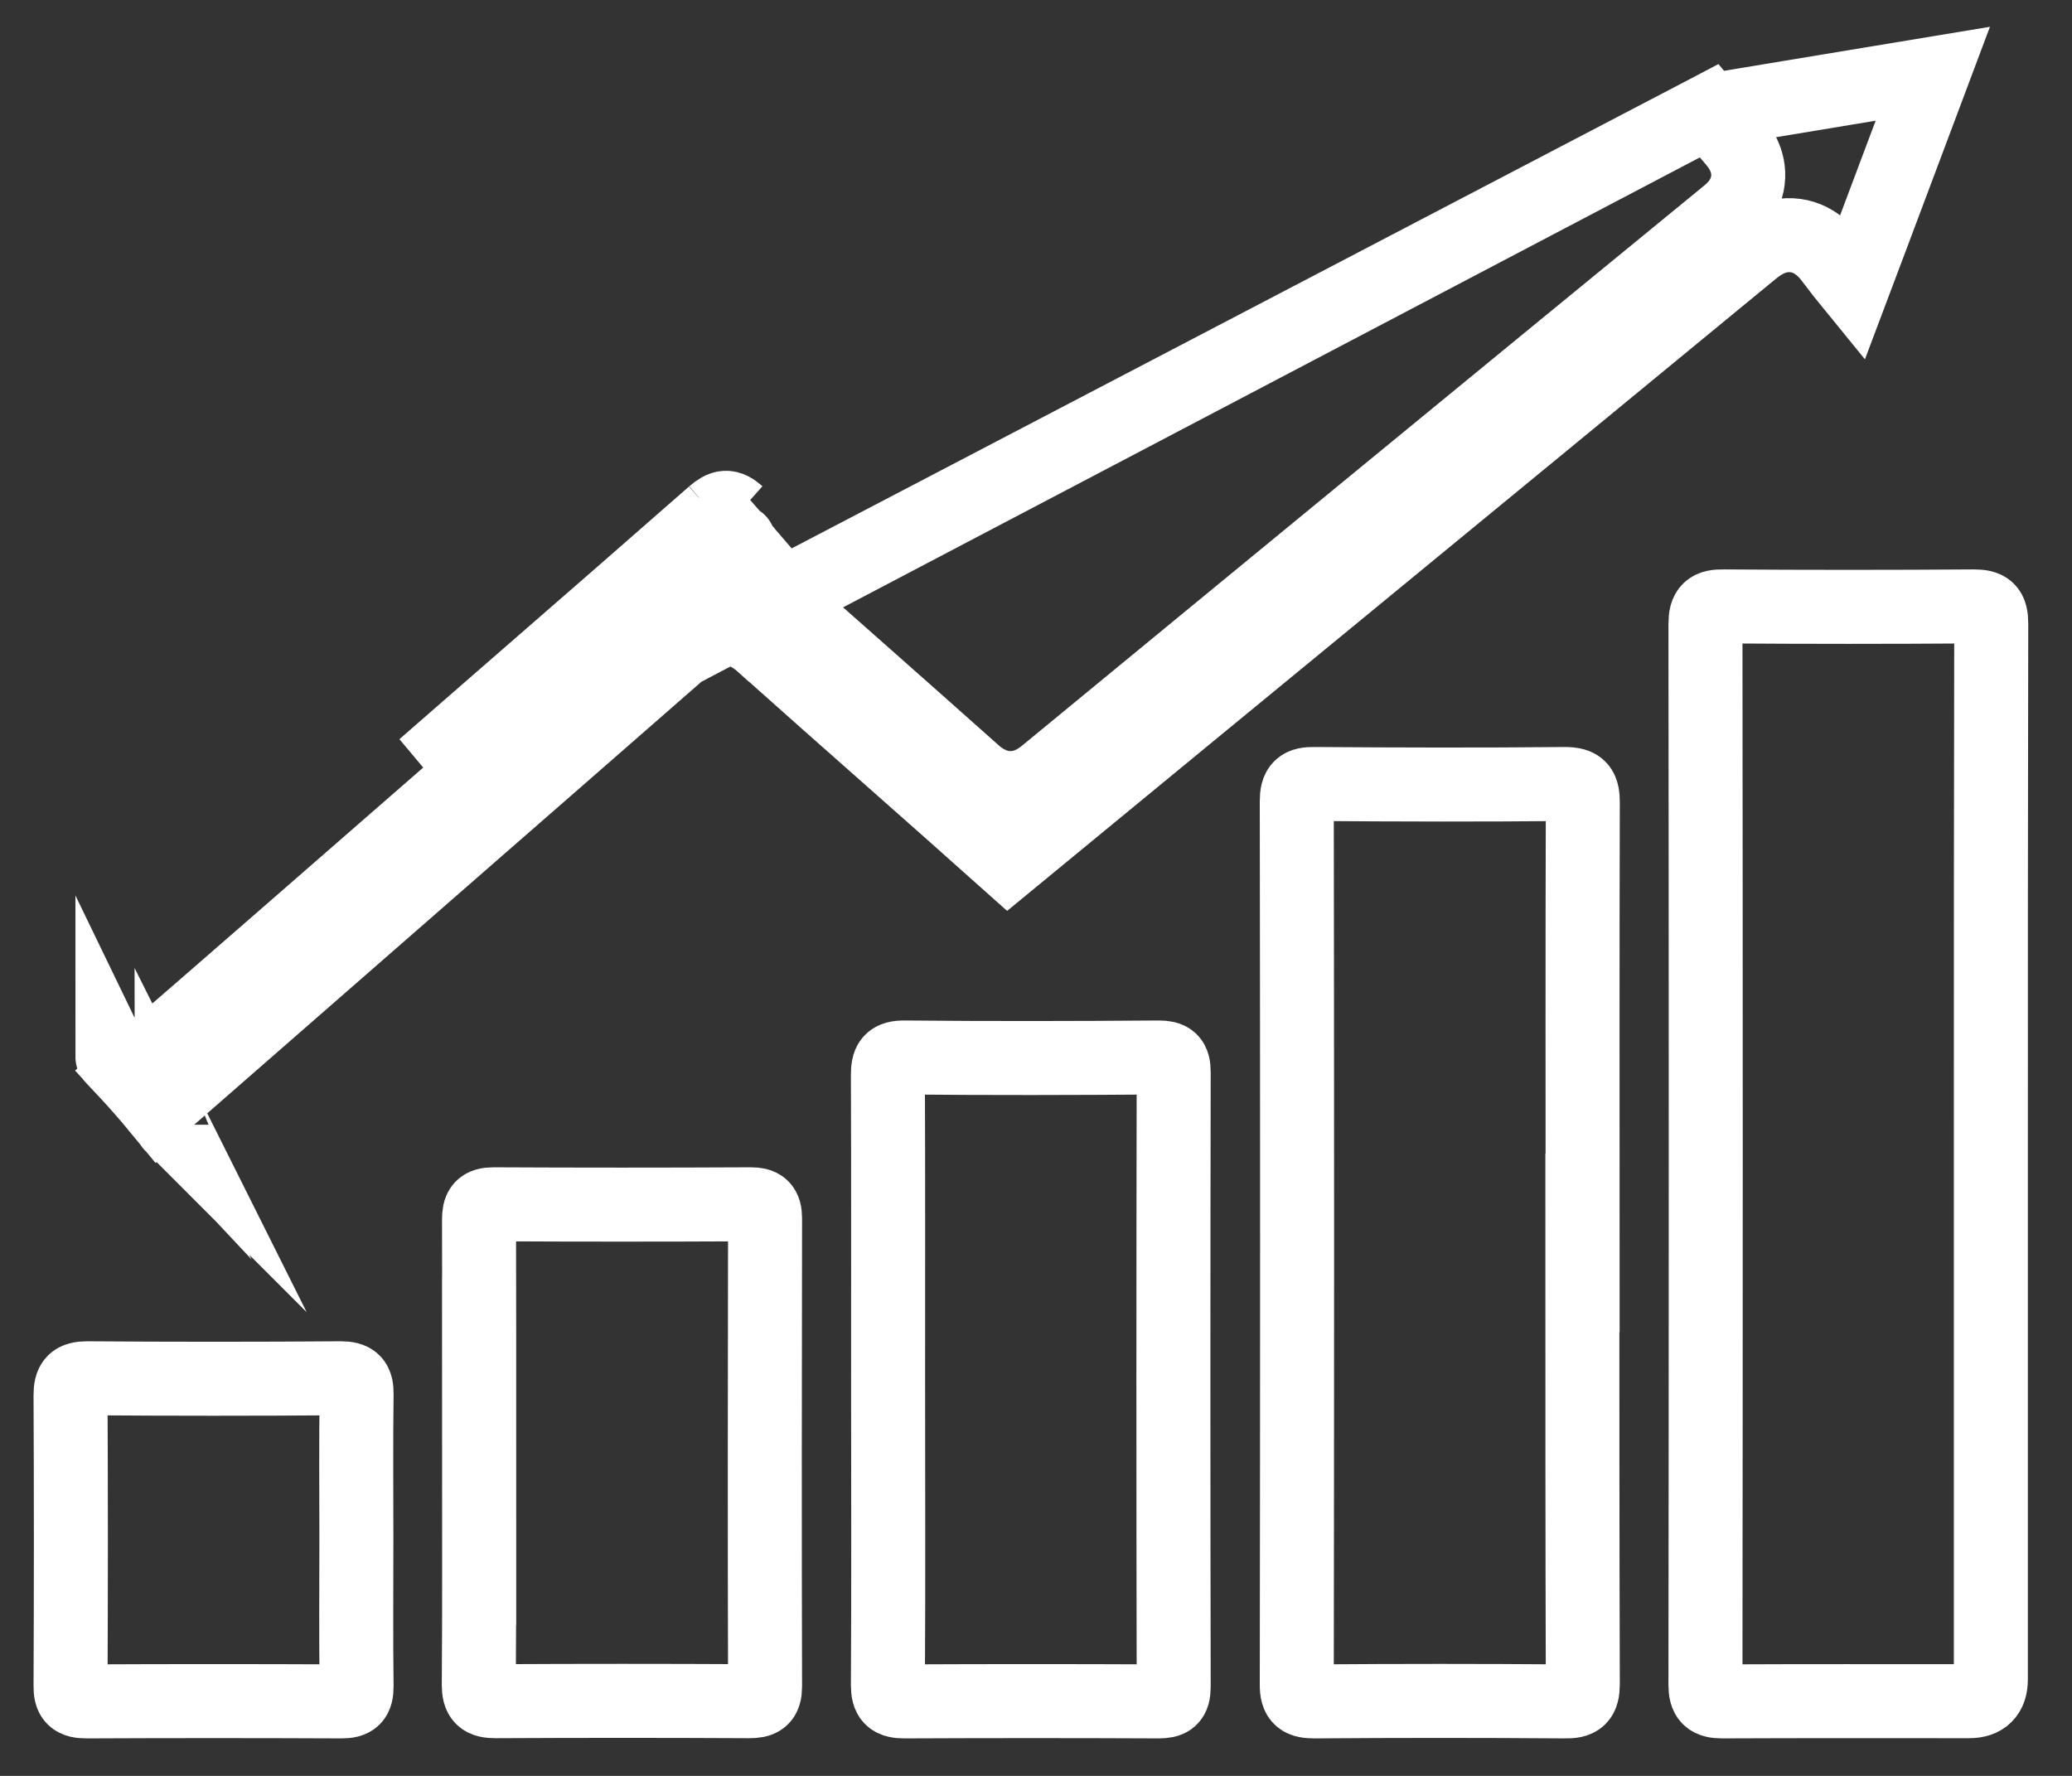 <svg width="42" height="36" viewBox="0 0 42 36" fill="none" xmlns="http://www.w3.org/2000/svg">
<rect x="0" y="0" width="42" height="36" fill="#333333" stroke="none"/>
<g clip-path="url(#clip0_9327_305)">
<path d="M34.643 2.246C35.729 2.066 36.807 1.887 37.891 1.708C38.319 1.637 38.748 1.565 39.179 1.494C38.775 2.571 38.373 3.64 37.969 4.715C37.833 5.077 37.697 5.439 37.56 5.802C37.417 5.627 37.279 5.452 37.146 5.273L37.145 5.272C37.037 5.126 36.772 4.791 36.314 4.768C36.092 4.757 35.912 4.826 35.79 4.89C35.673 4.952 35.573 5.029 35.499 5.09C32.956 7.184 30.411 9.275 27.866 11.367L27.866 11.367C25.389 13.402 22.912 15.438 20.435 17.477C19.64 16.766 18.842 16.061 18.046 15.357L18.045 15.356C17.183 14.594 16.322 13.833 15.466 13.067L15.465 13.067C15.341 12.955 15.08 12.74 14.705 12.74C14.333 12.74 14.072 12.952 13.947 13.061L34.643 2.246ZM34.643 2.246C34.809 2.447 34.972 2.643 35.141 2.838L35.146 2.844L35.146 2.844C35.235 2.949 35.483 3.246 35.43 3.662C35.381 4.046 35.102 4.275 35.009 4.351L35.003 4.356L35.002 4.357C30.396 8.128 25.799 11.904 21.202 15.688C21.06 15.806 20.791 15.997 20.421 15.974C20.074 15.952 19.835 15.748 19.729 15.655L19.727 15.652C18.913 14.926 18.086 14.195 17.259 13.463C16.407 12.71 15.554 11.956 14.712 11.204C13.579 12.199 12.443 13.188 11.308 14.175C10.994 14.449 10.68 14.722 10.366 14.996L34.643 2.246ZM14.45 10.97C14.452 10.972 14.455 10.973 14.458 10.975L14.702 10.703L14.462 10.426M14.45 10.97L14.955 10.992C14.969 10.979 14.976 10.974 14.976 10.974C14.977 10.973 14.97 10.978 14.958 10.985C14.957 10.986 14.956 10.986 14.955 10.987L14.704 10.701L14.957 10.417M14.45 10.97C14.444 10.965 14.441 10.963 14.441 10.963C14.441 10.963 14.444 10.966 14.45 10.97ZM14.462 10.426L14.704 10.7L14.957 10.417M14.462 10.426C14.652 10.262 14.759 10.241 14.957 10.417M14.462 10.426C13.249 11.492 12.033 12.55 10.816 13.609C10.502 13.883 10.188 14.156 9.873 14.43C9.445 14.803 9.017 15.177 8.589 15.55L14.957 10.417M3.197 22.45C3.003 22.215 2.802 21.986 2.596 21.762C4.764 19.883 6.923 17.999 9.083 16.115C9.51 15.742 9.938 15.369 10.366 14.996L3.197 22.45ZM3.197 22.45C5.117 20.769 7.042 19.089 8.967 17.41C10.629 15.96 12.29 14.511 13.947 13.061L3.197 22.45ZM14.949 10.99C14.915 11.008 14.844 11.038 14.744 11.043C14.598 11.05 14.498 11 14.459 10.976L14.702 10.703L14.949 10.99ZM2.279 21.425C2.279 21.425 2.279 21.426 2.28 21.427L2.279 21.425ZM3.479 22.802C3.479 22.802 3.478 22.801 3.478 22.8L3.479 22.802Z" stroke="white" stroke-width="1.5" stroke-miterlimit="10"/>
<path d="M40.355 23.363C40.355 26.925 40.355 30.486 40.355 34.047C40.355 34.34 40.209 34.486 39.916 34.486C38.247 34.486 36.583 34.482 34.914 34.49C34.647 34.49 34.57 34.417 34.57 34.151C34.578 26.981 34.578 19.815 34.57 12.645C34.57 12.357 34.66 12.288 34.935 12.293C36.626 12.305 38.316 12.305 40.007 12.293C40.286 12.293 40.363 12.357 40.363 12.645C40.355 16.219 40.355 19.789 40.355 23.363Z" stroke="white" stroke-width="1.5" stroke-miterlimit="10"/>
<path d="M32.075 25.191C32.075 28.172 32.075 31.157 32.084 34.138C32.084 34.426 32.002 34.495 31.723 34.49C30.032 34.477 28.342 34.477 26.652 34.49C26.381 34.49 26.282 34.439 26.286 34.142C26.295 28.176 26.295 22.211 26.286 16.245C26.286 15.957 26.368 15.888 26.647 15.893C28.338 15.905 30.028 15.91 31.718 15.893C32.032 15.893 32.084 15.991 32.084 16.28C32.075 19.252 32.08 22.224 32.08 25.196L32.075 25.191Z" stroke="white" stroke-width="1.5" stroke-miterlimit="10"/>
<path d="M18.002 27.961C18.002 25.91 18.006 23.854 17.998 21.802C17.998 21.531 18.045 21.432 18.346 21.437C20.058 21.454 21.774 21.45 23.486 21.437C23.723 21.437 23.791 21.497 23.791 21.738C23.783 25.888 23.783 30.043 23.791 34.194C23.791 34.443 23.71 34.49 23.482 34.49C21.77 34.482 20.054 34.482 18.342 34.49C18.075 34.49 17.998 34.426 17.998 34.155C18.011 32.09 18.002 30.026 18.002 27.961Z" stroke="white" stroke-width="1.5" stroke-miterlimit="10"/>
<path d="M9.714 29.424C9.714 27.858 9.714 26.293 9.71 24.727C9.71 24.499 9.757 24.413 10.007 24.413C11.74 24.422 13.477 24.422 15.215 24.413C15.434 24.413 15.508 24.473 15.508 24.697C15.503 27.862 15.499 31.028 15.508 34.189C15.508 34.439 15.417 34.486 15.189 34.486C13.477 34.477 11.766 34.477 10.05 34.486C9.783 34.486 9.705 34.422 9.705 34.146C9.718 32.568 9.71 30.994 9.71 29.415L9.714 29.424Z" stroke="white" stroke-width="1.5" stroke-miterlimit="10"/>
<path d="M7.224 31.191C7.224 32.189 7.215 33.187 7.228 34.185C7.228 34.422 7.163 34.49 6.923 34.49C5.198 34.482 3.477 34.482 1.753 34.49C1.495 34.49 1.426 34.417 1.43 34.168C1.439 32.206 1.439 30.245 1.43 28.284C1.43 28.021 1.499 27.94 1.77 27.94C3.482 27.953 5.194 27.953 6.905 27.94C7.163 27.94 7.232 28.013 7.228 28.267C7.215 29.243 7.224 30.215 7.224 31.191Z" stroke="white" stroke-width="1.5" stroke-miterlimit="10"/>
</g>
<defs>
<clipPath id="clip0_9327_305">
<rect width="42" height="36" fill="white"/>
</clipPath>
</defs>
</svg>
